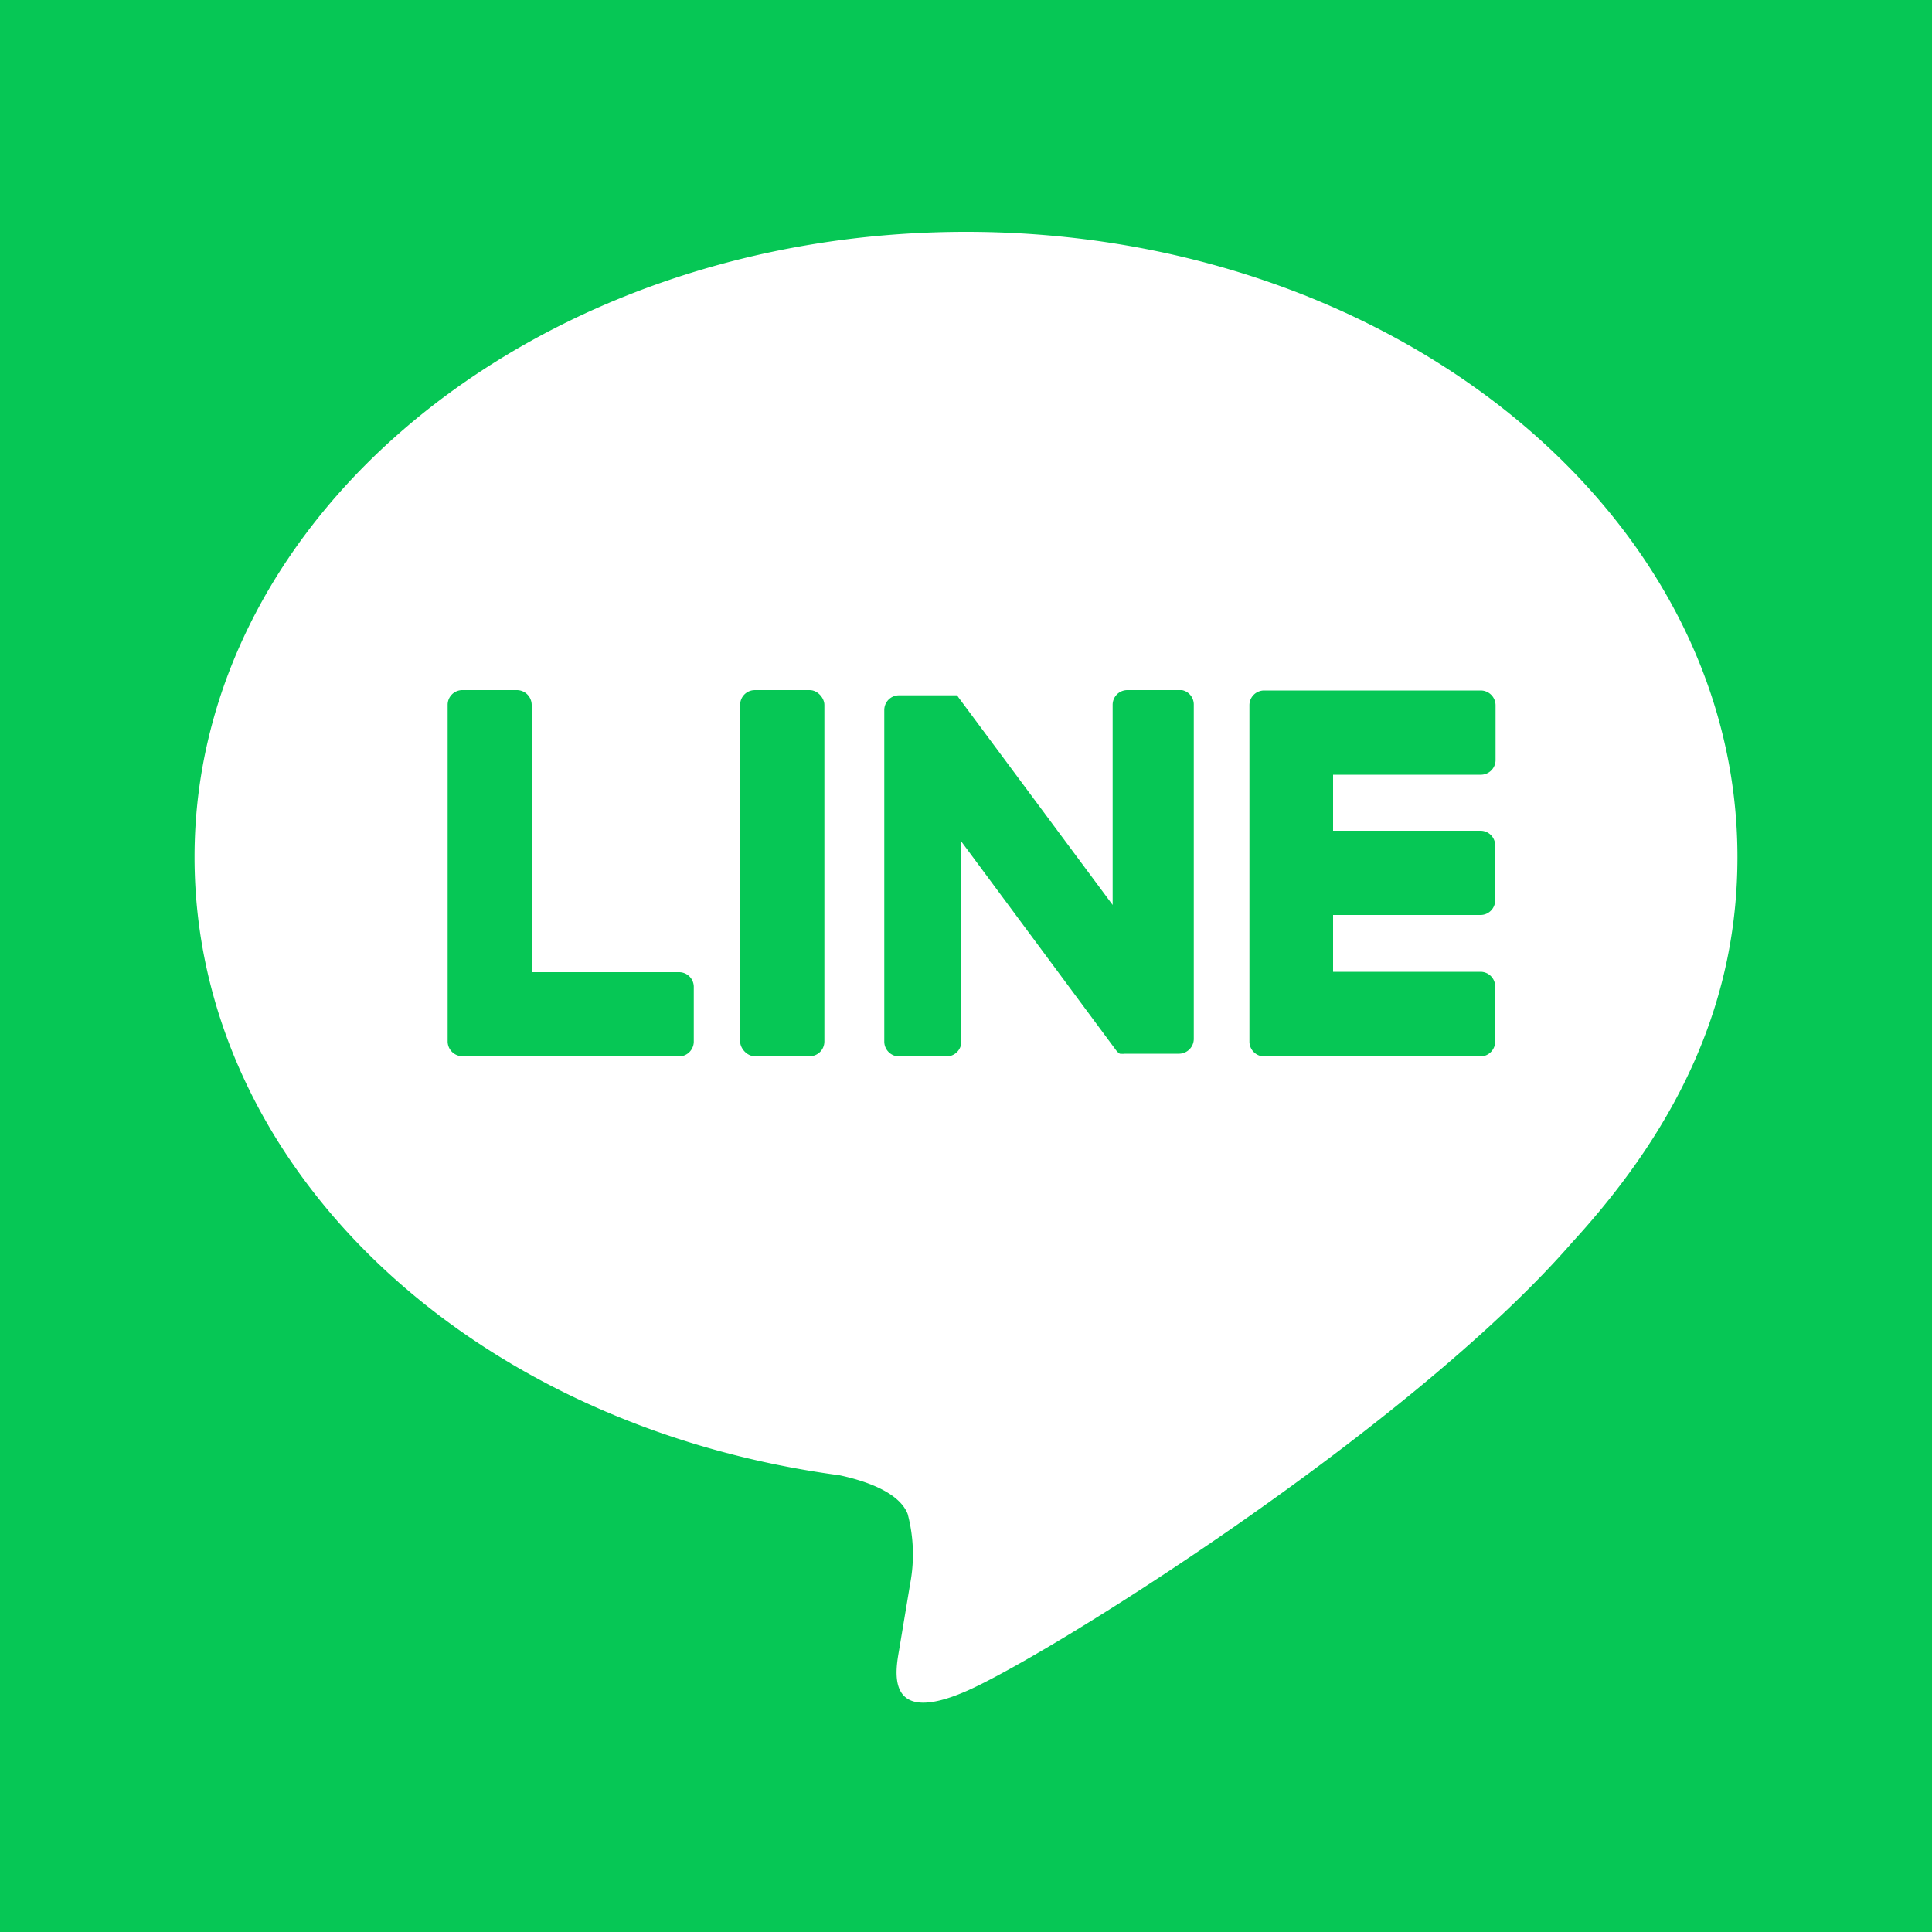<svg xmlns="http://www.w3.org/2000/svg" viewBox="0 0 100 100"><defs><style>.cls-1{fill:#06c755;}.cls-2{fill:#fff;}</style></defs><g id="レイヤー_2" data-name="レイヤー 2"><g id="レイヤー_1-2" data-name="レイヤー 1"><rect class="cls-1" width="100" height="100"/><path class="cls-2" d="M89.93,44.36C89.93,26.49,72,12,50,12S10.07,26.49,10.07,44.36c0,16,14.2,29.43,33.39,32,1.3.28,3.07.86,3.52,2a8.16,8.16,0,0,1,.13,3.61l-.57,3.42c-.17,1-.8,4,3.46,2.15S73,73.94,81.38,64.3h0C87.16,58,89.93,51.51,89.93,44.36Z"/><path class="cls-1" d="M76.65,54.68H65.43a.77.77,0,0,1-.76-.77h0V36.5h0v0a.76.76,0,0,1,.76-.76H76.65a.77.77,0,0,1,.76.76v2.84a.76.76,0,0,1-.76.76H69V43h7.63a.76.76,0,0,1,.76.76v2.83a.76.76,0,0,1-.76.77H69v2.94h7.63a.76.76,0,0,1,.76.76v2.83A.77.77,0,0,1,76.65,54.68Z"/><path class="cls-1" d="M35.15,54.68a.77.77,0,0,0,.76-.77V51.08a.76.76,0,0,0-.76-.76H27.52V36.48a.77.77,0,0,0-.76-.76H23.93a.76.76,0,0,0-.76.76V53.9h0a.77.77,0,0,0,.76.77H35.15Z"/><rect class="cls-1" x="38.31" y="35.72" width="4.36" height="18.95" rx="0.76"/><path class="cls-1" d="M61.18,35.72H58.35a.76.76,0,0,0-.76.76V46.84l-8-10.77a.24.24,0,0,0-.06-.08h0l0,0v0l0,0,0,0,0,0h0l0,0h0l0,0h0l0,0h-3a.76.76,0,0,0-.76.76V53.91a.77.77,0,0,0,.76.77H49a.77.77,0,0,0,.76-.77V43.56l8,10.79a.73.73,0,0,0,.2.19h0l0,0,0,0h0l0,0h0l.06,0h0a.64.64,0,0,0,.2,0h2.81a.77.77,0,0,0,.76-.77V36.48A.76.76,0,0,0,61.18,35.72Z"/></g></g></svg>